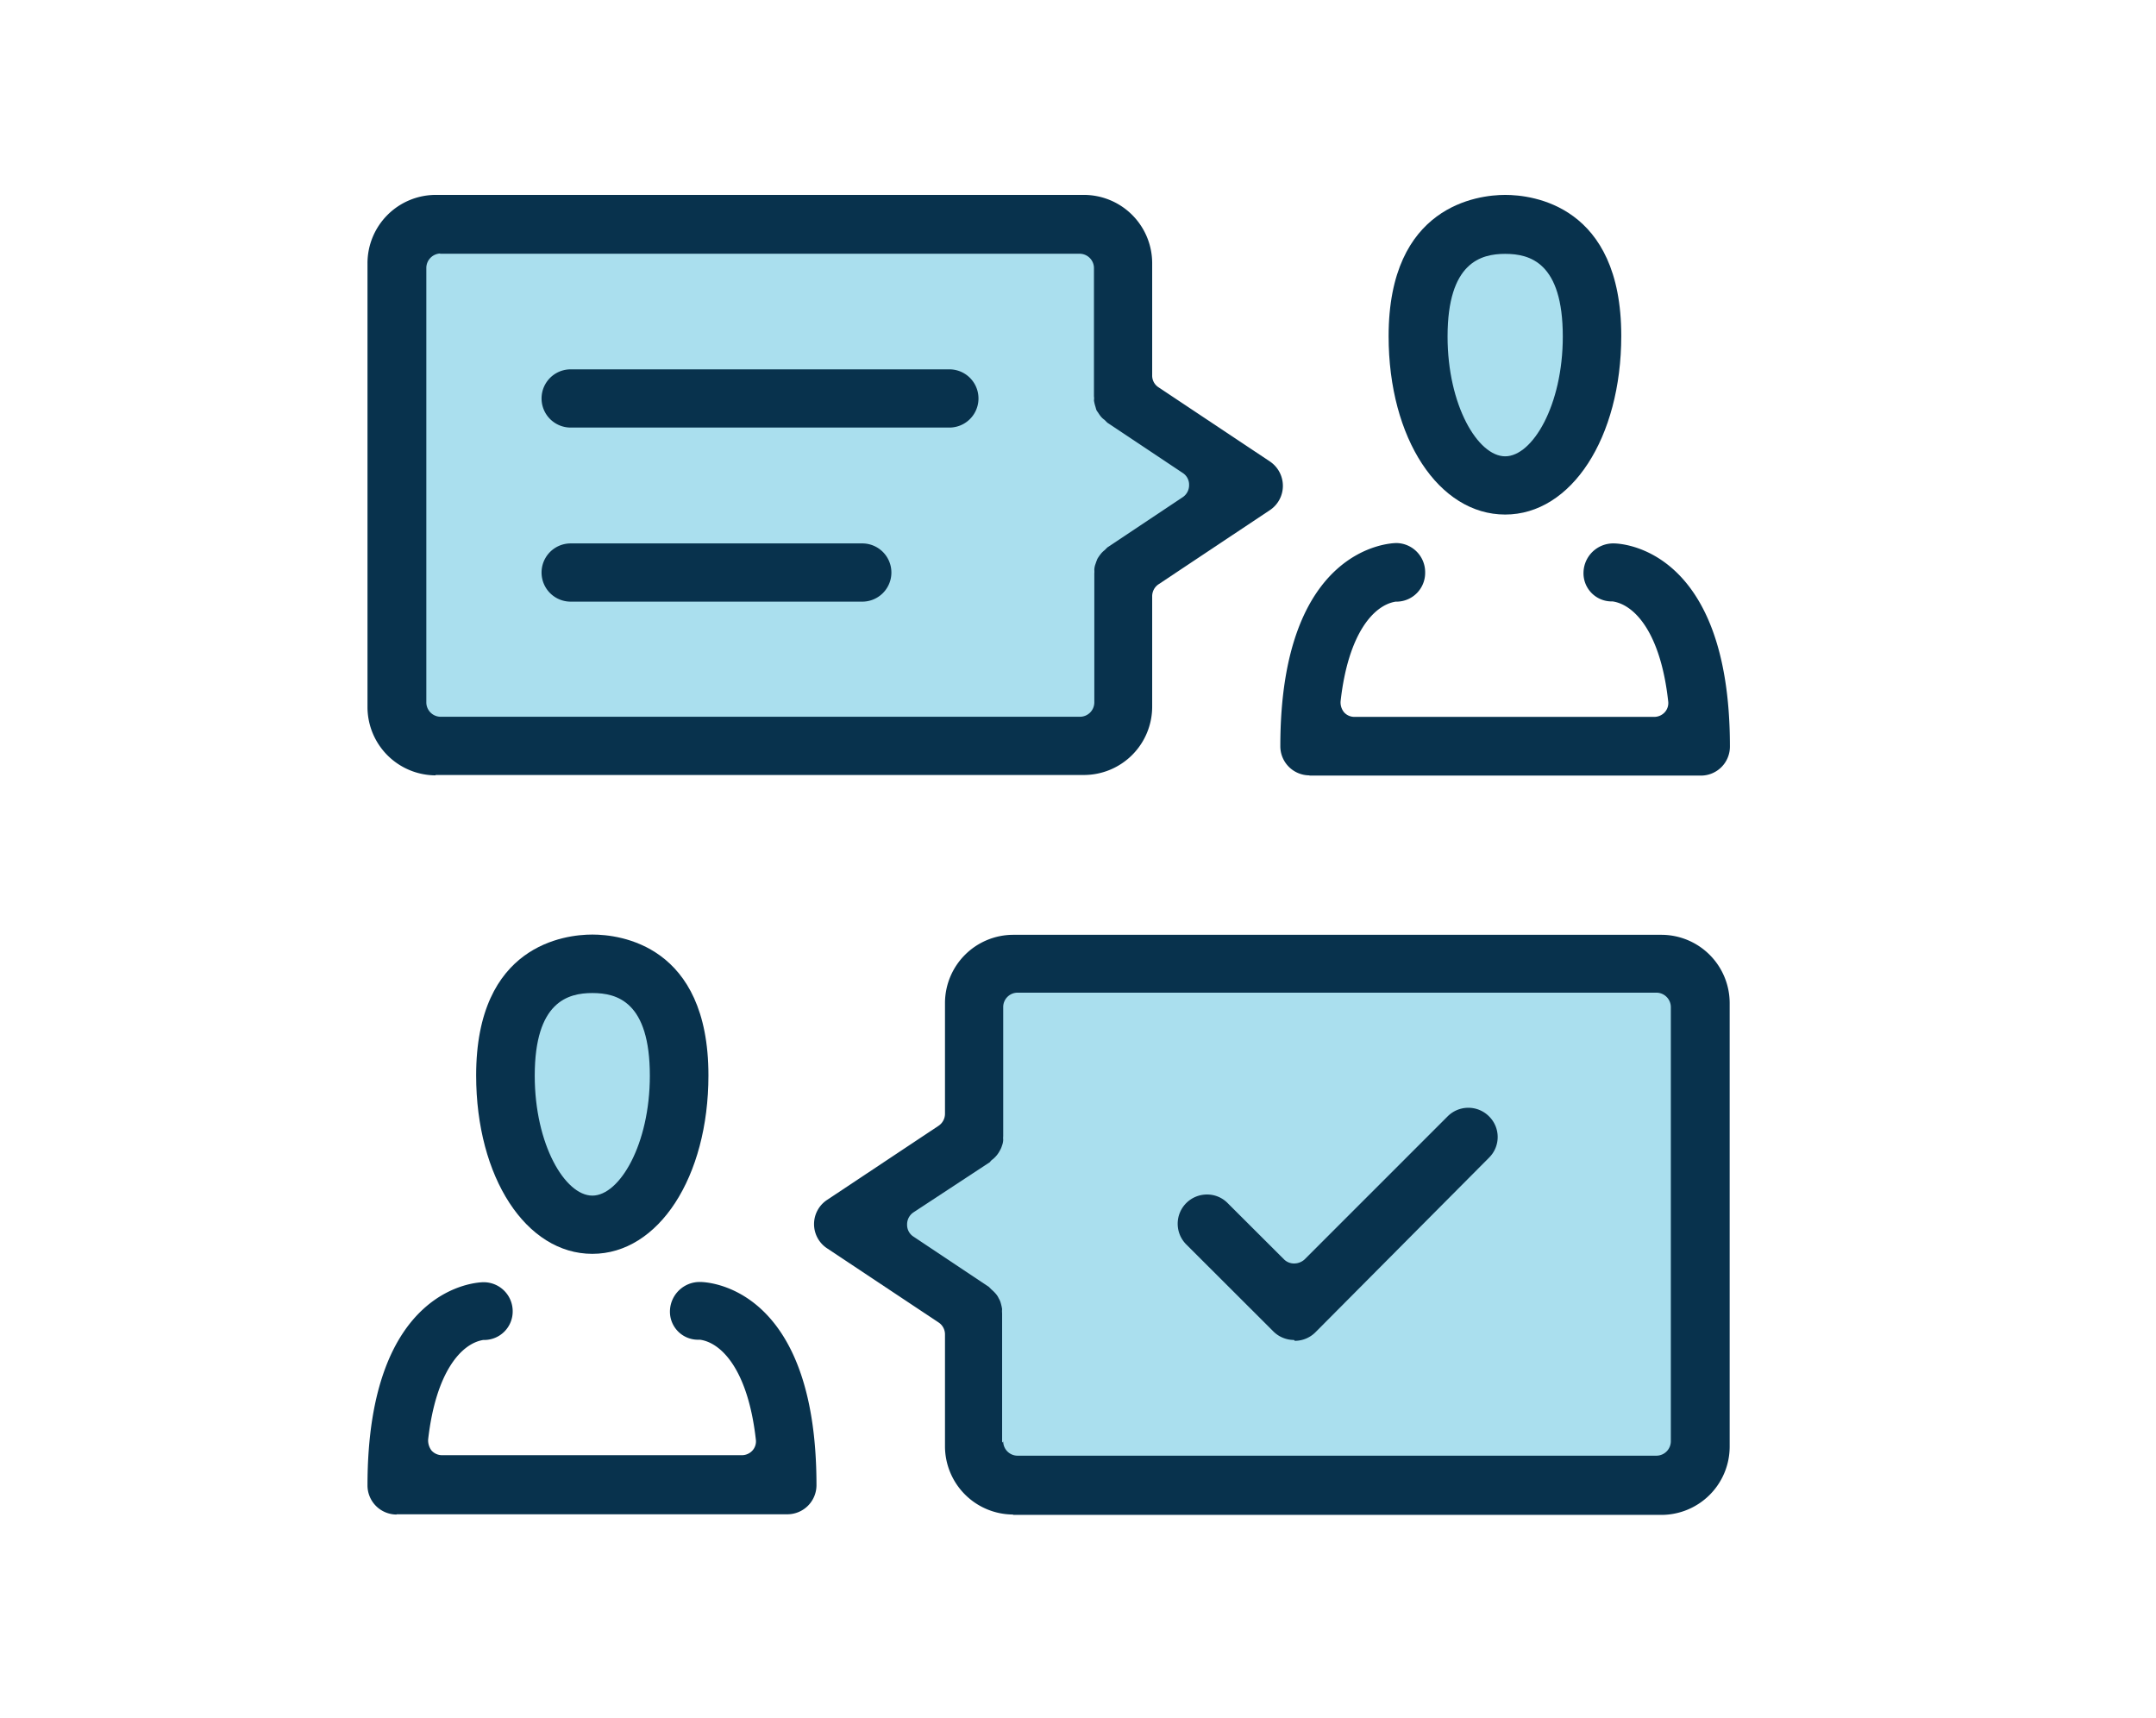 <svg id="Layer_1" data-name="Layer 1" xmlns="http://www.w3.org/2000/svg" viewBox="0 0 177 141"><defs><style>.cls-1{fill:#aadfee;}.cls-2{fill:#08324d;}</style></defs><title>Contact Card</title><ellipse class="cls-1" cx="123.57" cy="29.15" rx="6" ry="10.02"/><ellipse class="cls-1" cx="48.63" cy="89.81" rx="6" ry="10.02"/><polygon class="cls-1" points="71.91 100.51 79.77 93.04 79.77 79.92 138.72 79.92 138.72 121.05 81.01 121.05 81.01 107.93 71.91 100.51"/><polygon class="cls-1" points="100.28 39.88 92.43 32.41 92.43 19.29 33.48 19.29 33.48 60.42 91.18 60.42 91.18 47.3 100.28 39.88"/><path class="cls-2" d="M48.63,102.93c-5.44,0-9.54-6.28-9.54-14.65,0-10.73,7.3-11.56,9.54-11.56s9.53.83,9.53,11.56C58.16,96.62,54.07,102.93,48.63,102.93Zm0-21.41c-2,0-4.73.71-4.73,6.79,0,5.64,2.49,9.84,4.73,9.84s4.72-4.22,4.72-9.84C53.35,82.23,50.66,81.52,48.63,81.52Z"/><path class="cls-2" d="M32.56,124.33a2.39,2.39,0,0,1-2.39-2.39c0-16.47,9.15-16.68,9.53-16.68a2.38,2.38,0,0,1,2.39,2.39A2.34,2.34,0,0,1,39.8,110h-.12c-1.78.28-3.89,2.57-4.53,8.16a1.38,1.38,0,0,0,.28.92,1.17,1.17,0,0,0,.87.38H60.9a1.18,1.18,0,0,0,.87-.38,1.12,1.12,0,0,0,.28-.92c-.64-5.67-2.8-7.93-4.58-8.18h-.15A2.3,2.3,0,0,1,55,107.63a2.44,2.44,0,0,1,2.49-2.39c.39,0,9.54.18,9.54,16.68a2.39,2.39,0,0,1-2.39,2.39H32.56Z"/><path class="cls-2" d="M123.57,42.24C118.13,42.24,114,36,114,27.6,114,16.87,121.33,16,123.57,16s9.53.84,9.53,11.57C133.1,35.94,129,42.24,123.57,42.24Zm0-21.4c-2,0-4.73.71-4.73,6.79,0,5.64,2.49,9.83,4.73,9.83s4.73-4.19,4.73-9.83C128.3,21.55,125.6,20.84,123.57,20.84Z"/><path class="cls-2" d="M107.5,63.65a2.39,2.39,0,0,1-2.39-2.39c0-16.47,9.15-16.68,9.54-16.68A2.39,2.39,0,0,1,117,47a2.36,2.36,0,0,1-2.29,2.39h-.13c-1.78.28-3.89,2.57-4.52,8.16a1.28,1.28,0,0,0,.28.92,1.13,1.13,0,0,0,.86.38h24.61a1.17,1.17,0,0,0,.86-.38,1.12,1.12,0,0,0,.28-.92c-.63-5.67-2.79-7.93-4.57-8.18h-.16A2.31,2.31,0,0,1,130,47a2.44,2.44,0,0,1,2.49-2.39c.38,0,9.53.18,9.53,16.67a2.38,2.38,0,0,1-2.39,2.39H107.5Z"/><path class="cls-2" d="M83.17,124.33a5.61,5.61,0,0,1-5.59-5.59v-9.18a1.17,1.17,0,0,0-.53-1l-9.13-6.07a2.38,2.38,0,0,1,0-4l9.13-6.07a1.19,1.19,0,0,0,.53-1V82.33a5.61,5.61,0,0,1,5.59-5.59h53.24A5.61,5.61,0,0,1,142,82.33v36.43a5.61,5.61,0,0,1-5.59,5.6H83.17Zm-.81-6a1.18,1.18,0,0,0,1.17,1.17H136a1.19,1.19,0,0,0,1.17-1.17V82.66A1.19,1.19,0,0,0,136,81.49H83.53a1.18,1.18,0,0,0-1.17,1.17V93.27a1.77,1.77,0,0,0,0,.3,1.46,1.46,0,0,1-.1.48,1.7,1.7,0,0,1-.18.41,2.23,2.23,0,0,1-.25.38,2.57,2.57,0,0,1-.33.33.83.83,0,0,0-.23.23L75,99.52a1.18,1.18,0,0,0-.53,1,1.14,1.14,0,0,0,.53,1l6.18,4.12.23.23a2.88,2.88,0,0,1,.35.35,1.45,1.45,0,0,1,.23.36,1.55,1.55,0,0,1,.18.43,3.78,3.78,0,0,1,.1.46,1.53,1.53,0,0,0,0,.33v10.63Z"/><path class="cls-2" d="M35.76,63.65a5.61,5.61,0,0,1-5.59-5.59V21.63A5.61,5.61,0,0,1,35.76,16H89a5.61,5.61,0,0,1,5.59,5.6V30.8a1.14,1.14,0,0,0,.53,1l9.13,6.08a2.41,2.41,0,0,1,1.07,2,2.39,2.39,0,0,1-1.07,2l-9.13,6.08a1.18,1.18,0,0,0-.53,1V58A5.61,5.61,0,0,1,89,63.62H35.76Zm.38-42.84A1.19,1.19,0,0,0,35,22V57.67a1.18,1.18,0,0,0,1.17,1.17h52.5a1.18,1.18,0,0,0,1.17-1.17V47.07a1.77,1.77,0,0,0,0-.3,1.46,1.46,0,0,1,.1-.48c.05-.16.1-.28.15-.41a3.19,3.19,0,0,1,.26-.38,1.72,1.72,0,0,1,.33-.33l.23-.23,6.18-4.12a1.18,1.18,0,0,0,.53-1,1.14,1.14,0,0,0-.53-1l-6.18-4.12-.23-.23a1.49,1.49,0,0,1-.36-.35c-.1-.13-.17-.26-.25-.36s-.1-.26-.15-.41a3.09,3.09,0,0,1-.11-.48,1.09,1.09,0,0,0,0-.33V22a1.18,1.18,0,0,0-1.17-1.17H36.12Z"/><path class="cls-2" d="M106.23,110a2.4,2.4,0,0,1-1.7-.71l-7.15-7.14a2.4,2.4,0,0,1,1.71-4.09,2.35,2.35,0,0,1,1.7.71l4.63,4.62a1.16,1.16,0,0,0,.84.33,1.27,1.27,0,0,0,.84-.33l11.74-11.74a2.4,2.4,0,0,1,3.41,0,2.38,2.38,0,0,1,0,3.38L108,109.36a2.39,2.39,0,0,1-1.7.71Z"/><path class="cls-2" d="M46.85,35.1a2.39,2.39,0,0,1,0-4.78H77.94a2.39,2.39,0,0,1,0,4.78Z"/><path class="cls-2" d="M46.85,49.39a2.39,2.39,0,1,1,0-4.78H70.79a2.39,2.39,0,1,1,0,4.78Z"/></svg>